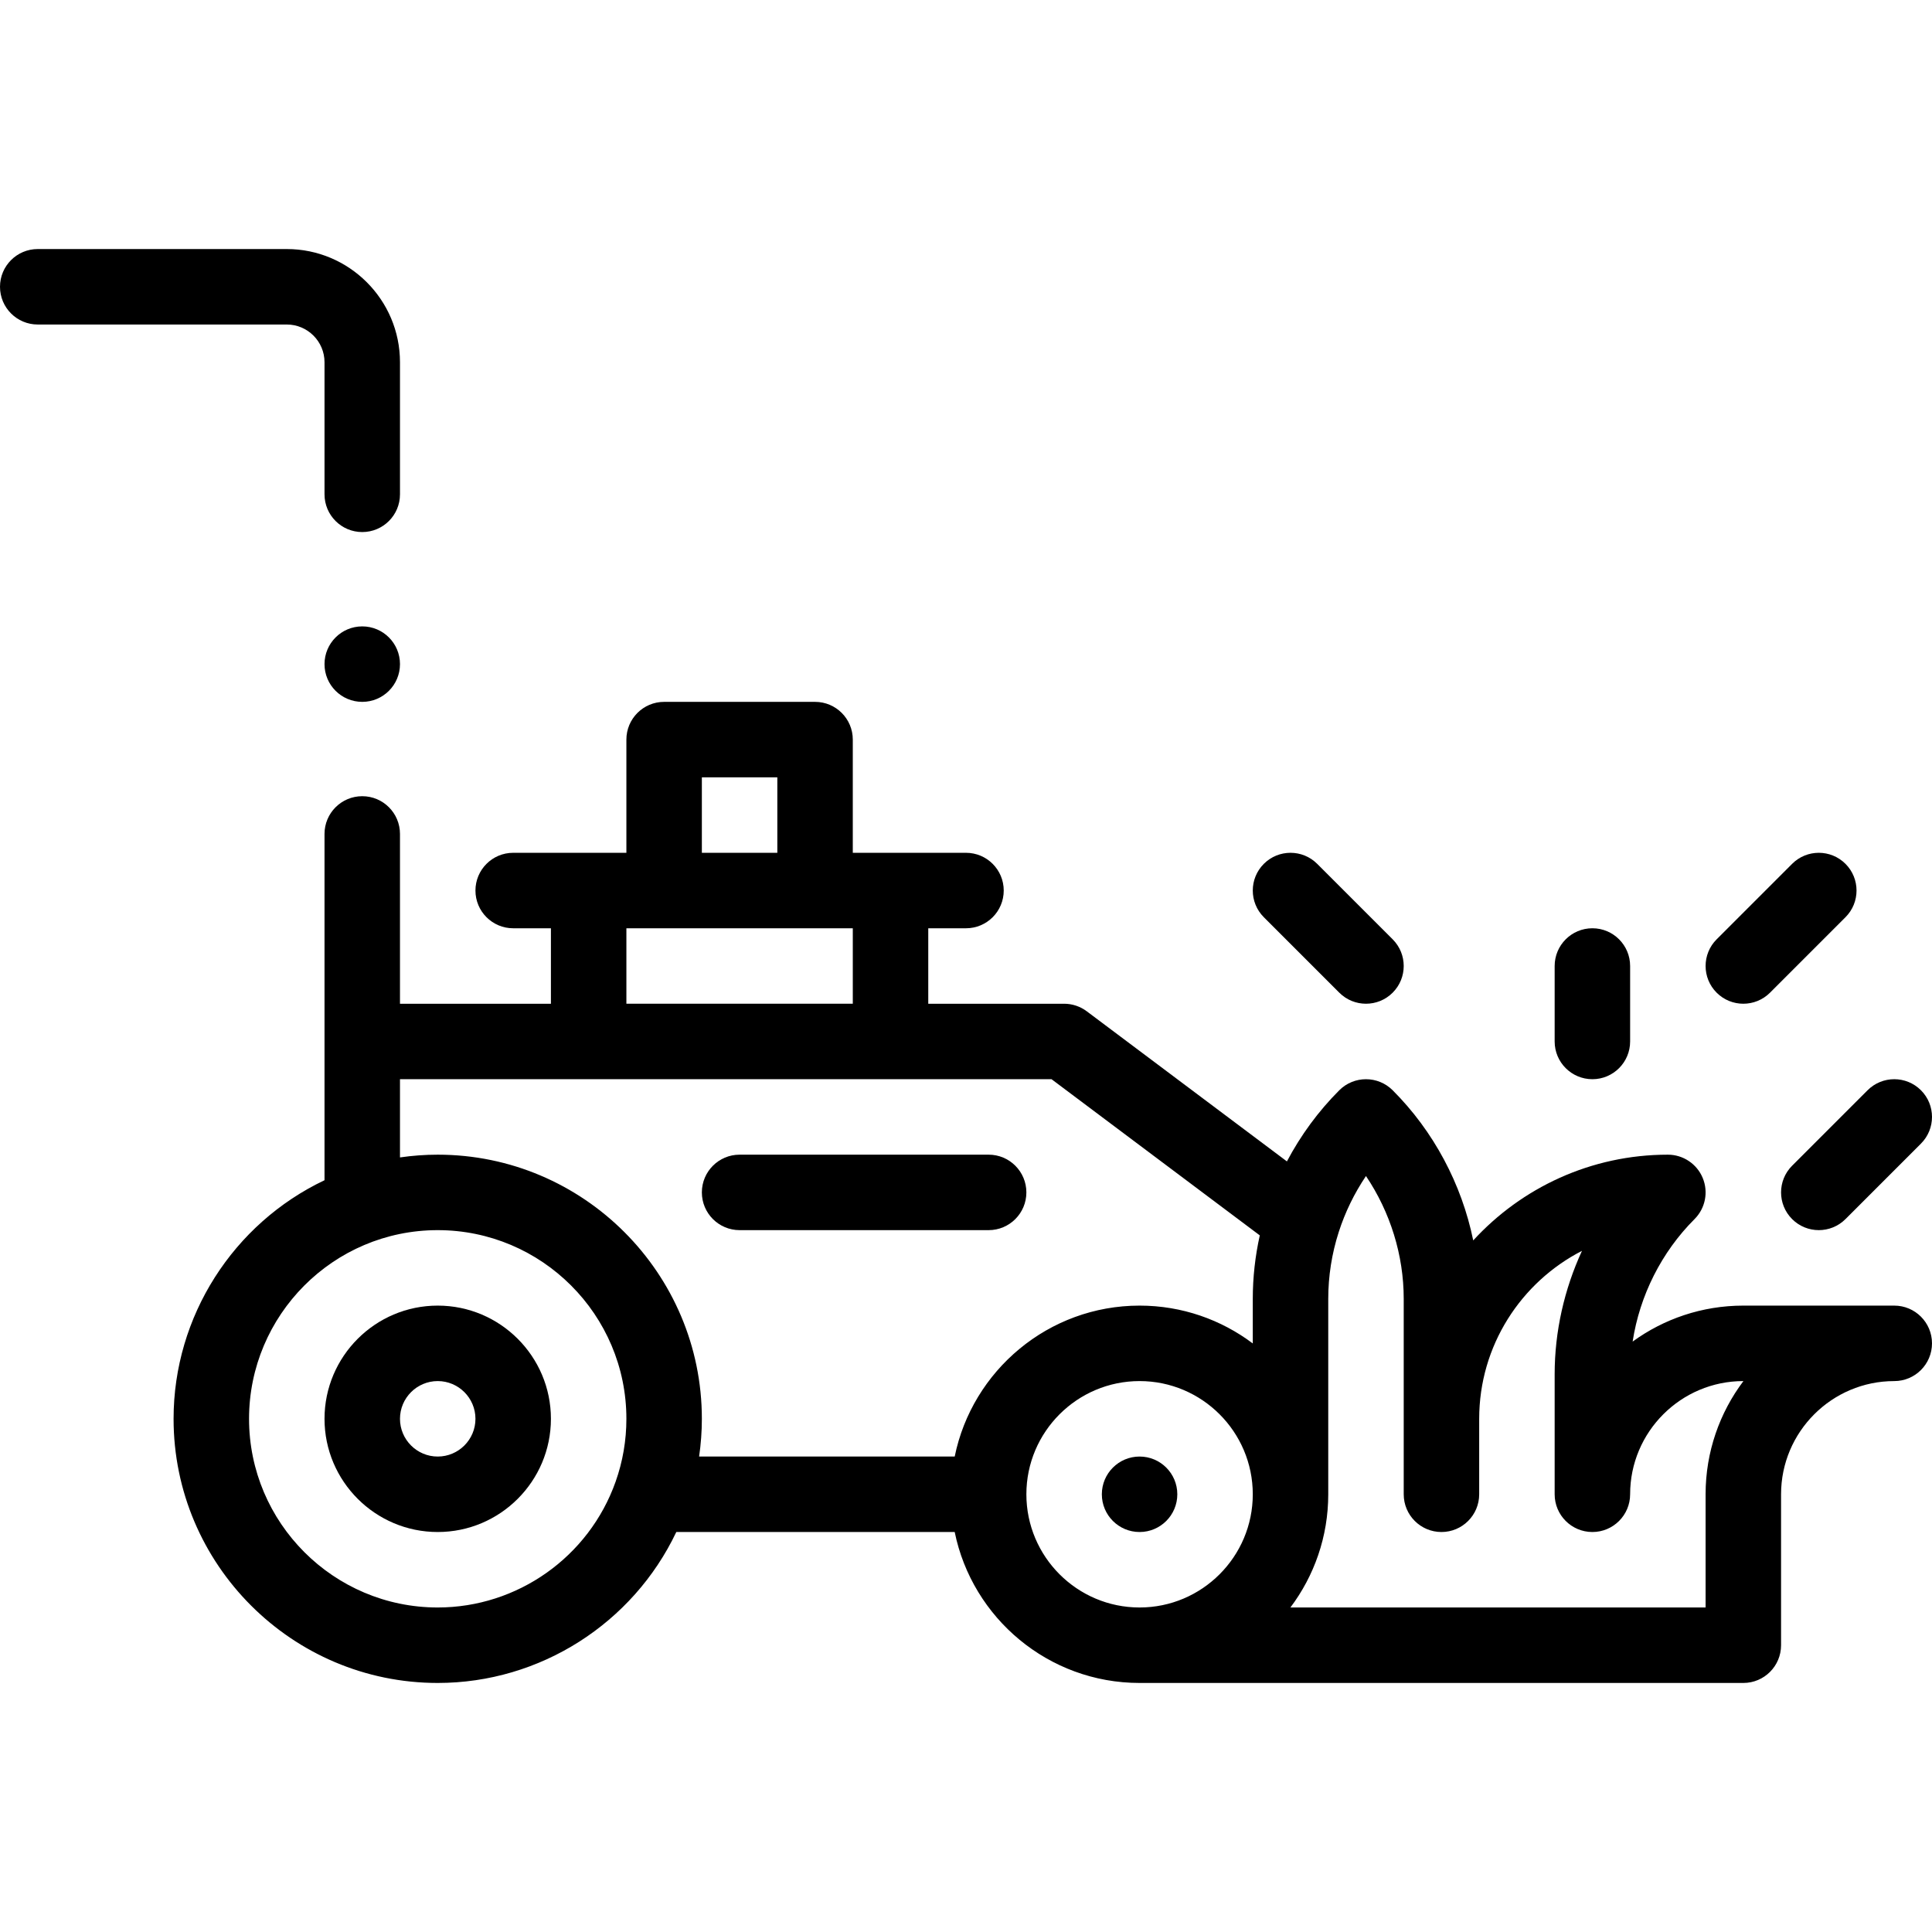 <svg id="Capa_1" enable-background="new 0 0 512 512" height="512" viewBox="0 0 512 512" width="512" xmlns="http://www.w3.org/2000/svg"><g><circle cx="302" cy="396" r="10"/><path d="m502 346h-40c-10.95 0-21.09 3.539-29.335 9.532 1.871-12.176 7.622-23.676 16.407-32.461 2.86-2.86 3.715-7.161 2.167-10.898-1.548-3.736-5.195-6.173-9.239-6.173-20.39 0-38.773 8.765-51.578 22.723-3.062-14.938-10.476-28.918-21.351-39.794-3.905-3.904-10.237-3.904-14.143 0-5.536 5.536-10.221 11.921-13.88 18.854l-53.048-39.783c-1.731-1.298-3.836-2-6-2h-36v-20h10c5.523 0 10-4.478 10-10s-4.477-10-10-10h-30v-30c0-5.522-4.477-10-10-10h-40c-5.523 0-10 4.478-10 10v30h-30c-5.523 0-10 4.478-10 10s4.477 10 10 10h10v20h-40v-45c0-5.522-4.477-10-10-10s-10 4.478-10 10v91.771c-24.187 11.494-40 36.064-40 63.229 0 38.598 31.402 70 70 70 27.164 0 51.734-15.813 63.229-40h73.778c4.646 22.795 24.847 40 48.994 40h160c5.523 0 10-4.478 10-10v-40c0-16.542 13.458-30 30-30 5.523 0 10-4.478 10-10s-4.478-10-10.001-10zm-168.145-18.613c-1.224 5.52-1.855 11.148-1.855 16.813v11.827c-8.363-6.292-18.753-10.027-30-10.027-24.146 0-44.348 17.205-48.994 40h-67.734c.475-3.298.728-6.635.728-10 0-38.598-31.402-70-70-70-3.365 0-6.702.253-10 .728v-20.728h172.667zm-147.855-121.387h20v20h-20zm-20 40h60v20h-60zm-50 180c-27.57 0-50-22.43-50-50 0-27.441 22.319-50 50-50 27.57 0 50 22.43 50 50 0 5.712-.96 11.316-2.855 16.657 0 .001-.001.003-.001.004-7.064 19.942-26.01 33.339-47.144 33.339zm156-30c0-16.542 13.458-30 30-30s30 13.458 30 30-13.458 30-30 30-30-13.458-30-30zm180 0v30h-110.027c6.292-8.363 10.027-18.752 10.027-30v-51.8c0-6.003.936-11.959 2.78-17.701 1.69-5.26 4.134-10.269 7.216-14.838 6.439 9.564 10.004 20.966 10.004 32.539v51.8c0 5.522 4.477 10 10 10s10-4.478 10-10v-20c0-19.379 11.083-36.219 27.242-44.514-4.709 10.206-7.242 21.399-7.242 32.714v31.8c0 5.522 4.477 10 10 10s10-4.478 10-10c0-16.542 13.458-30 30-30h.023c-6.29 8.362-10.023 18.754-10.023 30z"/><path d="m116 346c-16.542 0-30 13.458-30 30s13.458 30 30 30 30-13.458 30-30-13.458-30-30-30zm0 40c-5.514 0-10-4.486-10-10s4.486-10 10-10 10 4.486 10 10-4.486 10-10 10z"/><path d="m186 316c0 5.522 4.477 10 10 10h66c5.523 0 10-4.478 10-10s-4.477-10-10-10h-66c-5.523 0-10 4.478-10 10z"/><path d="m432 276v-20c0-5.522-4.477-10-10-10s-10 4.478-10 10v20c0 5.522 4.477 10 10 10s10-4.478 10-10z"/><path d="m474.929 323.071c3.906 3.905 10.237 3.905 14.143 0l20-20c3.905-3.905 3.905-10.237 0-14.143-3.905-3.904-10.237-3.904-14.143 0l-20 20c-3.905 3.906-3.905 10.238 0 14.143z"/><path d="m474.929 228.929-20 20c-3.905 3.905-3.905 10.237 0 14.143 3.906 3.905 10.237 3.905 14.143 0l20-20c3.905-3.905 3.905-10.237 0-14.143-3.906-3.905-10.238-3.905-14.143 0z"/><path d="m369.071 263.071c3.905-3.905 3.905-10.237 0-14.143l-20-20c-3.905-3.904-10.237-3.904-14.143 0-3.905 3.905-3.905 10.237 0 14.143l20 20c3.907 3.906 10.238 3.905 14.143 0z"/><circle cx="96" cy="176" r="10"/><path d="m86 96v35c0 5.522 4.477 10 10 10s10-4.478 10-10v-35c0-16.542-13.458-30-30-30h-66c-5.523 0-10 4.478-10 10s4.477 10 10 10h66c5.514 0 10 4.486 10 10z"/></g></svg>